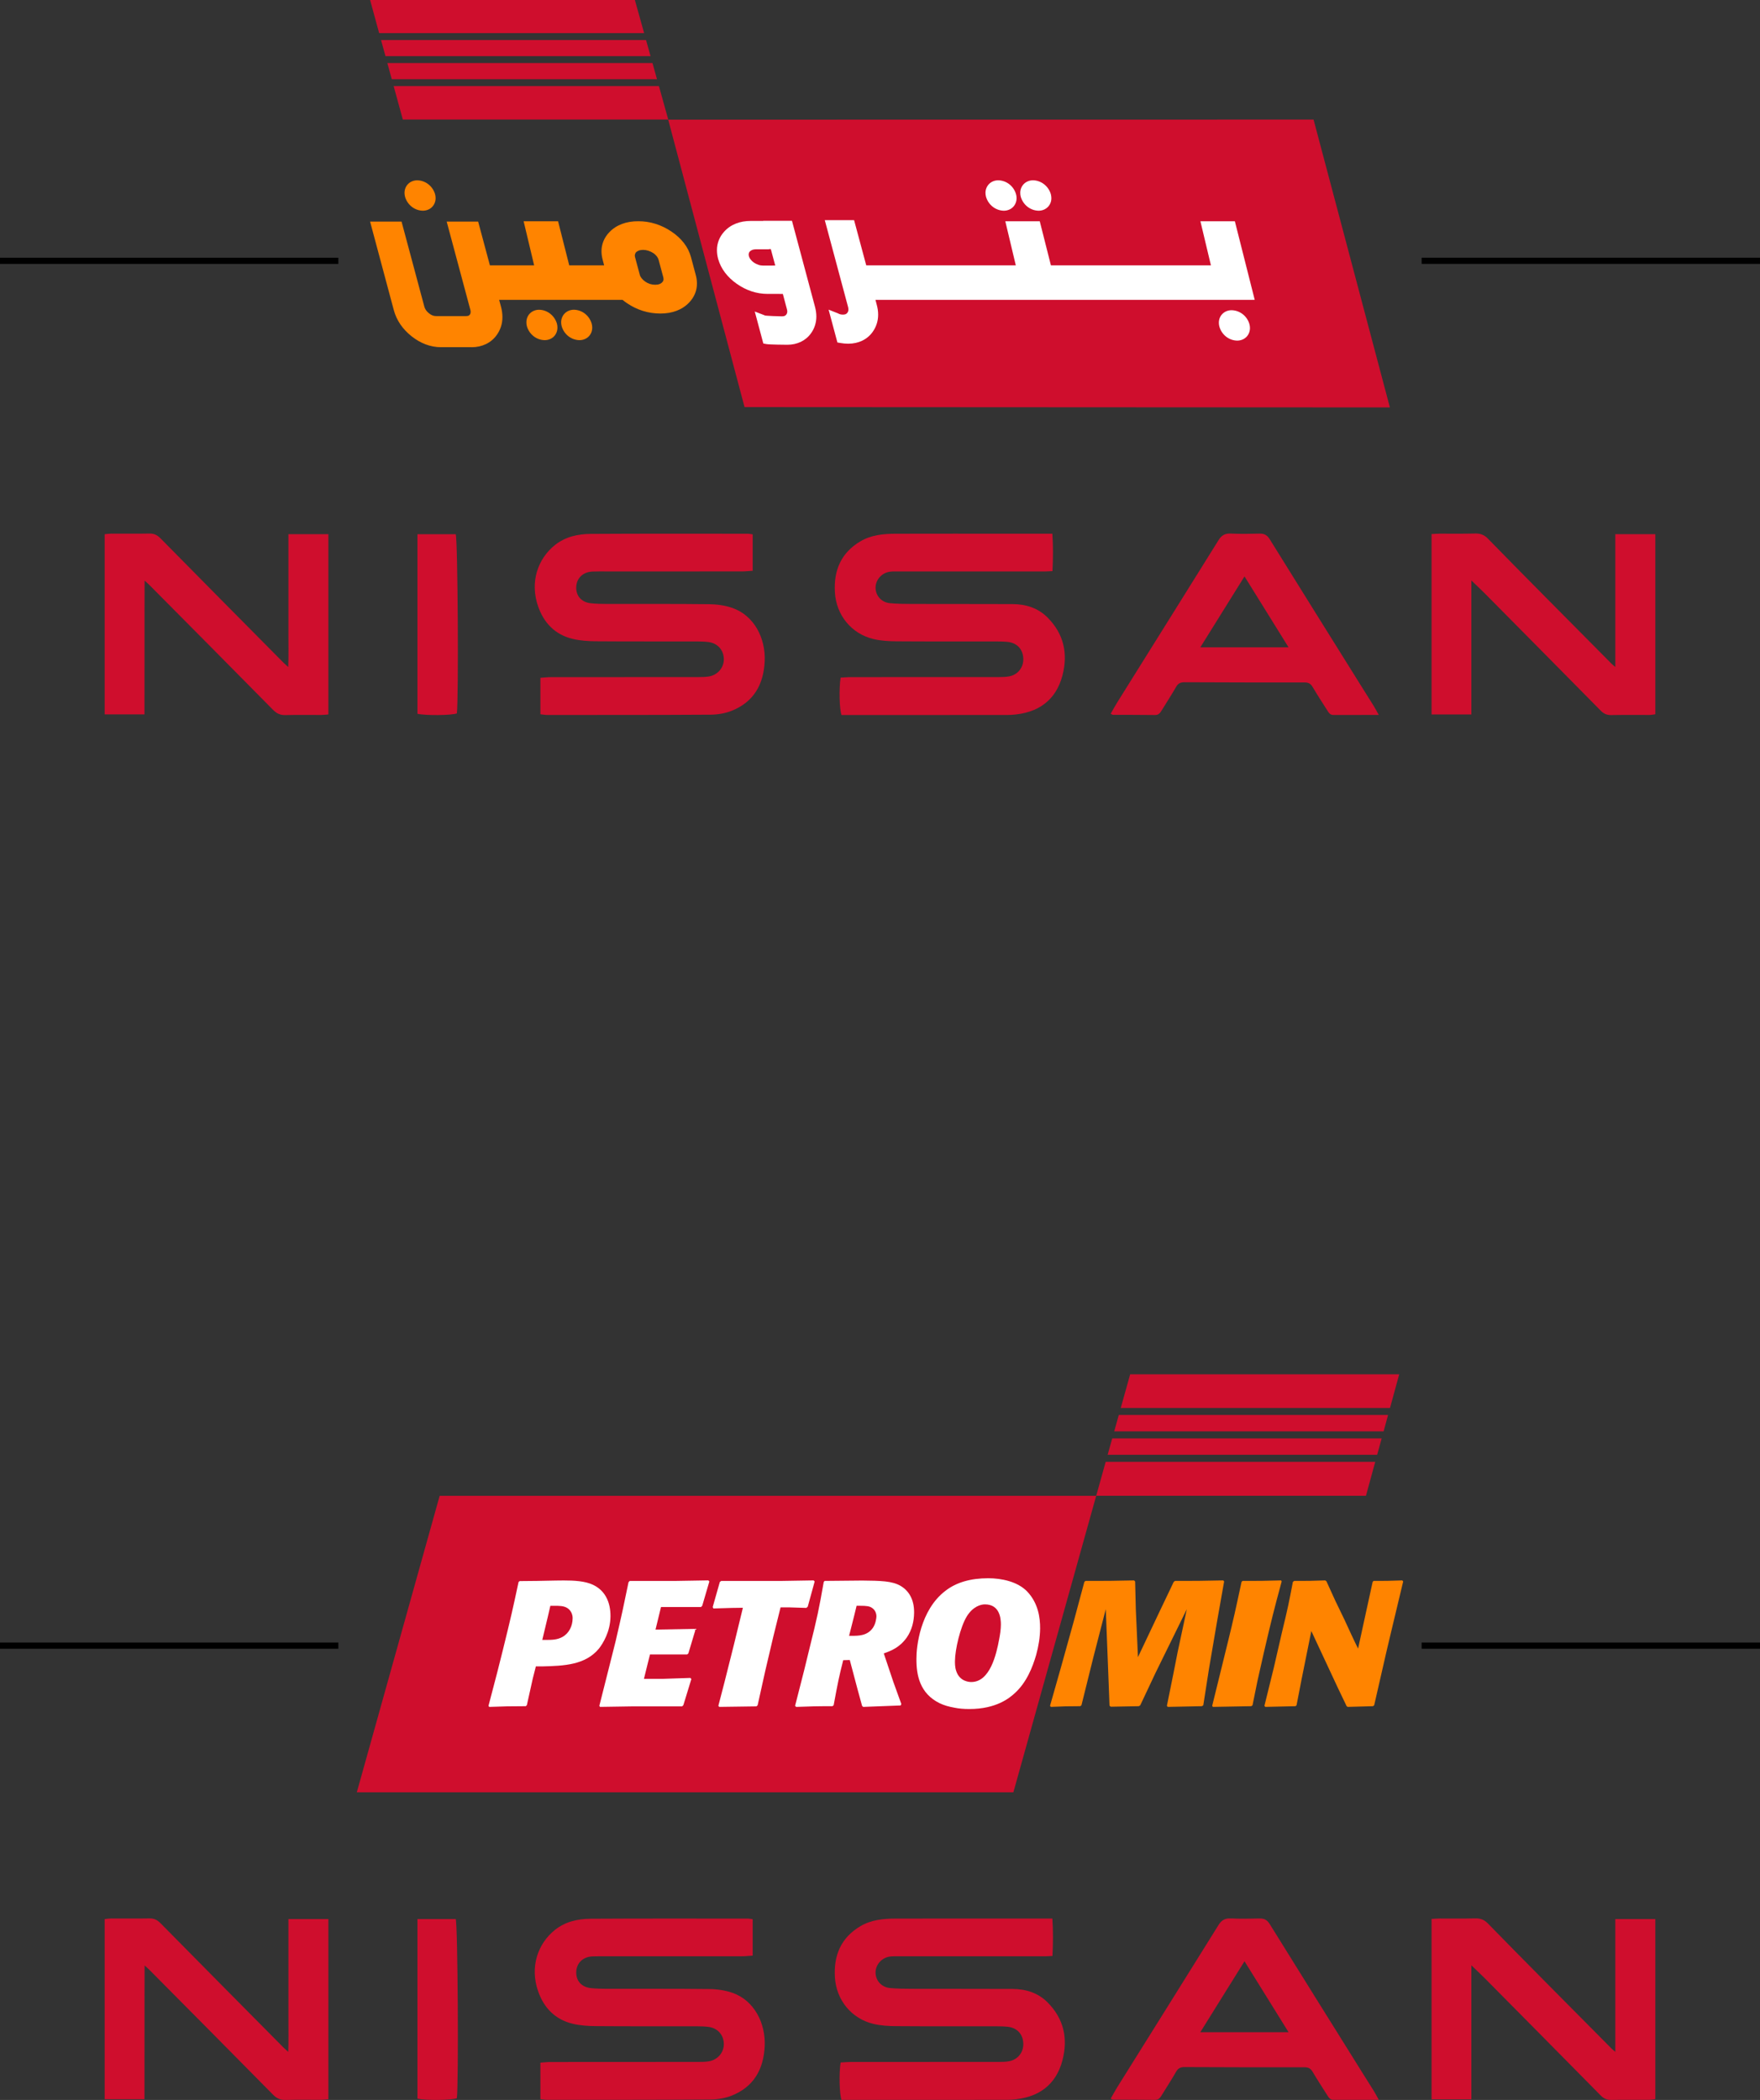 <?xml version="1.0" encoding="UTF-8"?>
<svg xmlns="http://www.w3.org/2000/svg" xmlns:xlink="http://www.w3.org/1999/xlink" width="684.05pt" height="815.91pt" viewBox="0 0 684.05 815.91" version="1.1">
<rect x="0" y="0" width="684.05" height="815.91" fill="#333333" stroke="none"/>
<defs>
<clipPath id="clip1">
  <path d="M 552 100 L 684.051 100 L 684.051 103 L 552 103 Z M 552 100 "/>
</clipPath>
<clipPath id="clip2">
  <path d="M 324 745 L 414 745 L 414 815.91 L 324 815.91 Z M 324 745 "/>
</clipPath>
<clipPath id="clip3">
  <path d="M 207 745 L 298 745 L 298 815.91 L 207 815.91 Z M 207 745 "/>
</clipPath>
<clipPath id="clip4">
  <path d="M 556 745 L 644 745 L 644 815.91 L 556 815.91 Z M 556 745 "/>
</clipPath>
<clipPath id="clip5">
  <path d="M 40 745 L 128 745 L 128 815.91 L 40 815.91 Z M 40 745 "/>
</clipPath>
<clipPath id="clip6">
  <path d="M 431 745 L 536 745 L 536 815.91 L 431 815.91 Z M 431 745 "/>
</clipPath>
<clipPath id="clip7">
  <path d="M 162 745 L 178 745 L 178 815.91 L 162 815.91 Z M 162 745 "/>
</clipPath>
<clipPath id="clip8">
  <path d="M 552 638 L 684.051 638 L 684.051 641 L 552 641 Z M 552 638 "/>
</clipPath>
</defs>
<g id="surface1">
<path style=" stroke:none;fill-rule:nonzero;fill:rgb(81.175%,5.49%,17.647%);fill-opacity:1;" d="M 409.055 221.895 C 407.789 221.953 406.973 222.035 406.16 222.035 C 387.117 222.035 368.074 222.027 349.035 222.027 C 348.004 222.027 346.969 222 345.949 222.121 C 342.703 222.523 340.254 225.301 340.305 228.434 C 340.355 231.504 342.621 234.055 345.895 234.359 C 348.758 234.633 351.652 234.648 354.527 234.66 C 367.5 234.695 380.469 234.66 393.438 234.711 C 398.656 234.73 403.402 236.164 407.18 239.965 C 413.484 246.312 415.141 253.969 412.941 262.422 C 410.438 272.012 403.578 277.141 393.012 277.754 C 391.883 277.816 390.746 277.801 389.617 277.801 C 369.852 277.809 350.086 277.812 330.328 277.816 L 327.066 277.816 C 326.238 275.504 326.059 267.473 326.719 263.293 C 327.953 263.227 329.258 263.09 330.562 263.09 C 349.809 263.082 369.059 263.09 388.309 263.07 C 389.641 263.07 390.996 263.039 392.293 262.789 C 395.648 262.133 397.84 259.281 397.723 255.918 C 397.602 252.27 395.285 249.77 391.59 249.398 C 390.059 249.25 388.508 249.227 386.969 249.227 C 374.098 249.211 361.234 249.27 348.367 249.176 C 345.406 249.156 342.367 248.98 339.504 248.301 C 330.906 246.266 325.023 239 324.496 230.168 C 323.984 221.672 326.863 214.812 334.375 210.352 C 338.574 207.855 343.309 207.391 348.074 207.383 C 363.207 207.344 378.34 207.363 393.473 207.363 L 409.016 207.363 C 409.34 212.266 409.301 216.906 409.055 221.895 "/>
<path style=" stroke:none;fill-rule:nonzero;fill:rgb(81.175%,5.49%,17.647%);fill-opacity:1;" d="M 292.539 207.621 L 292.539 221.77 C 291.066 221.863 289.676 222.023 288.285 222.023 C 270.789 222.039 253.285 222.027 235.789 222.027 C 233.934 222.027 232.082 221.996 230.23 222.078 C 226.602 222.23 224.121 224.613 223.969 228.004 C 223.805 231.504 225.961 234 229.652 234.391 C 231.691 234.602 233.758 234.656 235.812 234.66 C 249.09 234.688 262.371 234.594 275.645 234.754 C 278.676 234.785 281.844 235.23 284.691 236.227 C 293.141 239.188 297.613 248.012 297.207 256.926 C 296.793 265.938 292.957 272.766 284.34 276.184 C 281.824 277.176 278.941 277.66 276.227 277.68 C 255.02 277.816 233.816 277.789 212.613 277.793 C 211.824 277.793 211.027 277.633 210.035 277.523 L 210.035 263.355 C 211.422 263.262 212.723 263.102 214.027 263.102 C 233.176 263.082 252.32 263.09 271.465 263.07 C 272.797 263.07 274.148 263.059 275.465 262.848 C 278.965 262.285 281.414 259.359 281.324 255.996 C 281.227 252.465 278.832 249.848 275.215 249.438 C 273.68 249.266 272.133 249.227 270.59 249.223 C 257.621 249.203 244.652 249.266 231.684 249.164 C 228.617 249.141 225.477 248.941 222.516 248.223 C 215.801 246.586 211.449 242.137 209.176 235.691 C 205.781 226.074 209.137 216.977 215.707 211.762 C 219.773 208.527 224.609 207.473 229.59 207.445 C 249.969 207.32 270.352 207.379 290.73 207.383 C 291.227 207.383 291.715 207.512 292.539 207.621 "/>
<path style=" stroke:none;fill-rule:nonzero;fill:rgb(81.175%,5.49%,17.647%);fill-opacity:1;" d="M 571.867 225.539 L 571.867 277.605 L 556.398 277.605 L 556.398 207.508 C 557.496 207.453 558.492 207.359 559.488 207.355 C 564.117 207.336 568.754 207.422 573.383 207.297 C 575.391 207.246 576.883 207.824 578.293 209.277 C 585.754 216.938 593.281 224.531 600.801 232.133 C 609.34 240.762 617.898 249.371 626.445 257.98 C 626.727 258.266 627.055 258.5 627.816 259.145 L 627.816 207.559 L 643.367 207.559 L 643.367 277.523 C 642.582 277.617 641.801 277.789 641.016 277.789 C 636.078 277.812 631.141 277.738 626.199 277.832 C 624.508 277.863 623.309 277.305 622.145 276.121 C 607.191 260.957 592.203 245.824 577.219 230.695 C 575.664 229.121 574.031 227.621 571.867 225.539 "/>
<path style=" stroke:none;fill-rule:nonzero;fill:rgb(81.175%,5.49%,17.647%);fill-opacity:1;" d="M 112.098 207.559 L 127.633 207.559 L 127.633 277.59 C 126.609 277.668 125.719 277.789 124.824 277.793 C 120.191 277.812 115.555 277.715 110.926 277.836 C 108.898 277.895 107.516 277.219 106.09 275.773 C 90.133 259.574 74.102 243.453 58.082 227.312 C 57.656 226.875 57.184 226.484 56.203 225.586 C 56.121 243.18 56.207 260.25 56.152 277.562 L 40.68 277.562 L 40.68 207.566 C 41.523 207.492 42.41 207.344 43.297 207.34 C 48.234 207.32 53.176 207.402 58.117 207.309 C 59.922 207.277 61.145 207.914 62.406 209.191 C 78.285 225.32 94.234 241.383 110.16 257.461 C 110.59 257.887 111.059 258.277 112.023 259.164 C 112.207 254.52 112.07 250.391 112.094 246.266 C 112.121 241.945 112.098 237.621 112.098 233.297 L 112.098 220.637 "/>
<path style=" stroke:none;fill-rule:nonzero;fill:rgb(81.175%,5.49%,17.647%);fill-opacity:1;" d="M 535.891 277.785 C 529.535 277.785 523.891 277.766 518.242 277.793 C 516.98 277.805 516.457 276.961 515.906 276.082 C 513.988 273.039 512 270.035 510.18 266.93 C 509.402 265.609 508.527 265.145 506.977 265.148 C 491.441 265.184 475.91 265.137 460.383 265.074 C 458.91 265.07 457.922 265.465 457.141 266.828 C 455.359 269.945 453.379 272.957 451.504 276.027 C 450.898 277.016 450.32 277.832 448.922 277.812 C 443.473 277.734 438.02 277.762 432.574 277.734 C 432.383 277.734 432.199 277.57 431.691 277.336 C 432.551 275.84 433.34 274.328 434.242 272.891 C 447.367 251.879 460.52 230.891 473.605 209.863 C 474.77 207.992 476.125 207.207 478.348 207.316 C 482.039 207.492 485.754 207.434 489.453 207.336 C 491.289 207.281 492.465 207.848 493.473 209.473 C 505.23 228.426 517.055 247.324 528.867 266.242 C 530.555 268.938 532.262 271.625 533.938 274.328 C 534.516 275.266 535.02 276.238 535.891 277.785 M 466.52 251.52 L 500.82 251.52 C 495.043 242.219 489.473 233.254 483.695 223.957 C 477.965 233.152 472.395 242.094 466.52 251.52 "/>
<path style=" stroke:none;fill-rule:nonzero;fill:rgb(81.175%,5.49%,17.647%);fill-opacity:1;" d="M 162.246 207.566 L 177.125 207.566 C 177.926 209.656 178.293 271.434 177.562 277.191 C 175.449 277.961 165.508 278.074 162.246 277.336 "/>
<path style=" stroke:none;fill-rule:nonzero;fill:rgb(81.175%,5.49%,17.647%);fill-opacity:1;" d="M 289.379 158.172 L 540.203 158.305 L 510.539 46.465 L 259.711 46.496 Z M 289.379 158.172 "/>
<path style=" stroke:none;fill-rule:nonzero;fill:rgb(100%,51.764%,0%);fill-opacity:1;" d="M 257.363 109.703 L 257.355 109.703 C 256.805 110.277 256.09 110.621 254.66 110.637 C 253.949 110.637 253.258 110.531 252.594 110.324 C 251.906 110.094 251.301 109.781 250.773 109.414 C 250.223 109.035 249.762 108.609 249.359 108.098 C 248.992 107.637 248.773 107.219 248.656 106.742 L 246.828 99.938 C 246.762 99.684 246.727 99.465 246.727 99.281 C 246.727 99.117 246.75 98.984 246.785 98.863 C 246.902 98.445 247.012 98.223 247.223 98.004 C 247.426 97.789 247.738 97.574 248.254 97.367 C 248.66 97.203 249.234 97.094 249.938 97.094 L 249.961 97.094 C 250.652 97.094 251.301 97.203 251.984 97.418 C 252.691 97.656 253.328 97.961 253.879 98.312 C 254.422 98.664 254.863 99.09 255.27 99.586 C 255.641 100.07 255.852 100.508 255.98 100.969 L 257.816 107.793 C 257.871 108.055 257.895 108.277 257.895 108.461 C 257.879 108.934 257.797 109.227 257.363 109.703 M 270.414 106.824 L 268.578 99.965 C 267.52 95.957 264.844 92.574 260.949 89.957 C 257.012 87.316 252.672 85.953 248.098 85.961 C 243.488 85.941 239.555 87.34 236.812 90.238 C 234.852 92.273 233.77 94.855 233.777 97.621 C 233.777 98.723 233.945 99.859 234.258 101.016 L 234.809 103.098 L 221.242 103.098 L 216.906 85.98 L 203.52 85.98 L 207.602 103.098 L 190.406 103.098 L 185.84 86.102 L 173.613 86.102 L 182.812 120.383 C 182.895 120.715 182.93 120.992 182.93 121.219 C 182.91 121.652 182.84 121.895 182.605 122.238 C 182.262 122.637 182.125 122.777 181.18 122.812 L 169.484 122.812 C 168.566 122.805 167.75 122.543 166.77 121.766 C 165.711 120.922 165.199 120.113 164.926 119.148 L 156.07 86.102 L 143.844 86.102 L 153.039 120.426 C 154.105 124.457 156.508 127.922 159.992 130.676 C 163.457 133.418 167.355 134.91 171.414 134.902 L 183.156 134.902 C 183.215 134.91 183.277 134.91 183.32 134.91 C 187.285 134.91 190.836 133.277 193.039 130.199 C 194.512 128.168 195.289 125.746 195.273 123.223 C 195.273 121.902 195.086 120.559 194.727 119.184 L 193.992 116.5 L 241.949 116.5 C 242.516 116.961 243.102 117.406 243.727 117.82 C 247.645 120.469 252.008 121.816 256.645 121.816 L 256.715 121.816 C 261.246 121.816 265.121 120.418 267.844 117.547 C 269.812 115.492 270.895 112.926 270.879 110.156 C 270.879 109.07 270.727 107.953 270.414 106.824 M 228.039 126.258 L 229.965 125.742 C 229.074 122.656 226.324 120.426 223.086 120.34 C 221.734 120.34 220.43 120.836 219.504 121.754 C 218.59 122.664 218.09 123.941 218.094 125.246 C 218.094 125.754 218.172 126.27 218.305 126.766 C 219.199 129.863 221.969 132.094 225.18 132.164 L 225.199 132.164 C 226.555 132.164 227.848 131.676 228.766 130.773 C 229.703 129.863 230.191 128.578 230.176 127.273 C 230.176 126.766 230.113 126.258 229.965 125.742 Z M 214.539 126.258 L 216.457 125.742 C 215.547 122.656 212.793 120.426 209.574 120.348 C 208.215 120.34 206.914 120.836 205.992 121.754 C 205.066 122.656 204.578 123.941 204.594 125.238 C 204.594 125.746 204.641 126.27 204.785 126.766 C 205.688 129.863 208.441 132.094 211.664 132.164 L 211.68 132.164 C 213.027 132.164 214.332 131.676 215.25 130.773 C 216.168 129.863 216.668 128.578 216.652 127.273 C 216.652 126.766 216.59 126.246 216.457 125.742 Z M 164.305 81.867 L 164.34 81.867 C 165.68 81.867 166.98 81.383 167.883 80.477 C 168.816 79.566 169.309 78.289 169.301 76.977 C 169.301 76.469 169.238 75.953 169.098 75.453 L 167.18 75.961 L 169.098 75.445 C 168.195 72.359 165.441 70.141 162.211 70.055 C 160.855 70.047 159.555 70.539 158.637 71.457 C 157.707 72.367 157.215 73.645 157.219 74.945 C 157.219 75.461 157.297 75.977 157.43 76.477 C 158.336 79.566 161.09 81.797 164.305 81.867 "/>
<path style=" stroke:none;fill-rule:nonzero;fill:rgb(100%,100%,100%);fill-opacity:1;" d="M 487.664 116.5 L 479.949 85.98 L 466.562 85.98 L 470.641 103.098 L 408.453 103.098 L 404.121 85.98 L 390.73 85.98 L 394.805 103.098 L 336.676 103.098 L 331.953 85.531 L 320.562 85.531 L 321.238 88.043 L 329.625 119.316 C 329.711 119.672 329.75 119.98 329.75 120.25 C 329.742 120.758 329.637 121.098 329.348 121.52 C 328.938 122.008 328.637 122.219 327.605 122.246 C 327.102 122.246 326.66 122.176 326.199 122.008 C 326.094 121.949 325.969 121.871 325.742 121.773 L 322.051 120.312 L 325.469 133.066 L 326.707 133.277 C 327.641 133.445 328.594 133.539 329.59 133.539 L 329.715 133.539 C 333.598 133.539 336.992 131.98 339.137 129.008 C 340.562 127.031 341.312 124.719 341.305 122.254 C 341.305 120.984 341.113 119.664 340.738 118.32 L 340.266 116.5 L 486.891 116.5 L 486.883 116.48 Z M 483.691 126.434 L 485.602 125.91 C 484.707 122.824 481.941 120.617 478.715 120.531 C 477.367 120.523 476.066 121.004 475.145 121.922 C 474.199 122.824 473.727 124.109 473.727 125.406 C 473.727 125.938 473.797 126.445 473.945 126.945 C 474.848 130.047 477.586 132.262 480.812 132.34 L 480.848 132.34 C 482.18 132.34 483.473 131.859 484.391 130.957 C 485.32 130.047 485.82 128.754 485.816 127.445 C 485.816 126.945 485.738 126.426 485.609 125.918 Z M 295.293 126.023 L 295.301 126.023 Z M 300.297 103.176 L 300.297 103.188 L 296.543 103.188 C 295.922 103.188 295.344 103.098 294.742 102.871 C 294.086 102.648 293.516 102.363 292.992 102.004 C 292.504 101.68 292.082 101.27 291.688 100.754 C 291.375 100.344 291.172 99.938 291.055 99.492 C 291.004 99.266 290.98 99.09 290.98 98.914 C 290.98 98.758 290.996 98.621 291.016 98.531 C 291.121 98.121 291.234 97.926 291.398 97.742 C 291.609 97.516 291.898 97.305 292.32 97.121 C 292.711 96.965 293.184 96.859 293.77 96.859 L 298.914 96.859 L 298.902 96.797 L 299.594 96.797 L 301.309 103.176 Z M 307.809 85.785 L 296.637 85.785 L 296.648 85.844 L 291.855 85.844 C 287.578 85.82 283.879 87.238 281.363 90.117 C 279.59 92.102 278.645 94.586 278.652 97.203 C 278.652 98.266 278.793 99.352 279.074 100.453 L 279.074 100.457 L 279.102 100.57 C 279.117 100.605 279.133 100.648 279.141 100.691 C 280.227 104.469 282.719 107.707 286.301 110.234 C 289.992 112.844 294.094 114.207 298.398 114.199 L 302.973 114.199 L 302.988 114.215 L 304.27 114.215 L 305.852 120.148 C 305.945 120.496 305.988 120.785 305.988 121.031 C 305.973 121.504 305.875 121.816 305.605 122.219 C 305.211 122.684 304.953 122.867 303.977 122.91 C 303.645 122.91 301.984 122.875 300.359 122.805 C 299.543 122.777 298.73 122.727 298.109 122.676 C 297.793 122.656 297.523 122.629 297.363 122.602 L 297.348 122.602 C 297.254 122.559 297.156 122.492 297.008 122.445 L 293.352 121.039 L 296.676 133.461 L 297.926 133.695 C 298.766 133.82 300.242 133.844 302.012 133.898 C 303.75 133.926 305.43 133.949 305.875 133.953 L 306.02 133.953 C 309.777 133.953 313.102 132.43 315.176 129.543 C 316.574 127.625 317.293 125.359 317.285 122.973 C 317.285 121.73 317.102 120.453 316.75 119.16 Z M 403.641 81.875 L 403.66 81.875 C 405.004 81.875 406.285 81.383 407.203 80.477 C 408.145 79.566 408.645 78.289 408.629 76.984 C 408.629 76.469 408.555 75.961 408.426 75.453 L 406.484 75.961 L 408.426 75.453 C 407.52 72.367 404.77 70.137 401.527 70.047 C 400.184 70.047 398.879 70.539 397.957 71.457 C 397.027 72.367 396.531 73.645 396.539 74.949 C 396.539 75.461 396.609 75.977 396.742 76.477 C 397.648 79.566 400.406 81.797 403.641 81.875 M 390.125 81.875 L 390.141 81.875 C 391.473 81.875 392.785 81.383 393.695 80.477 C 394.629 79.559 395.113 78.289 395.105 76.977 C 395.105 76.469 395.043 75.961 394.902 75.461 L 392.984 75.961 L 394.895 75.445 C 394 72.359 391.254 70.137 388.02 70.055 C 386.672 70.047 385.359 70.539 384.449 71.449 C 383.52 72.367 383.016 73.645 383.023 74.945 C 383.023 75.461 383.102 75.977 383.234 76.477 C 384.133 79.559 386.898 81.797 390.125 81.875 "/>
<path style=" stroke:none;fill-rule:nonzero;fill:rgb(81.175%,5.49%,17.647%);fill-opacity:1;" d="M 251.09 15.551 L 148.102 15.551 L 149.82 21.82 L 252.848 21.82 Z M 256.102 33.457 L 153 33.457 L 156.562 46.449 L 259.723 46.449 Z M 253.594 24.504 L 150.551 24.504 L 152.266 30.77 L 255.352 30.77 Z M 246.75 -0.004 L 143.844 -0.004 L 147.359 12.863 L 250.348 12.863 "/>
<g clip-path="url(#clip1)" clip-rule="nonzero">
<path style=" stroke:none;fill-rule:nonzero;fill:rgb(0%,0%,0%);fill-opacity:1;" d="M 552.547 102.543 L 684.047 102.543 L 684.047 100.133 L 552.547 100.133 Z M 552.547 102.543 "/>
</g>
<path style=" stroke:none;fill-rule:nonzero;fill:rgb(0%,0%,0%);fill-opacity:1;" d="M 0 102.543 L 131.5 102.543 L 131.5 100.133 L 0 100.133 Z M 0 102.543 "/>
<g clip-path="url(#clip2)" clip-rule="nonzero">
<path style=" stroke:none;fill-rule:nonzero;fill:rgb(81.175%,5.49%,17.647%);fill-opacity:1;" d="M 409.055 759.961 C 407.789 760.023 406.973 760.105 406.16 760.105 C 387.117 760.105 368.074 760.102 349.035 760.102 C 348.004 760.102 346.969 760.07 345.949 760.191 C 342.703 760.594 340.254 763.371 340.305 766.504 C 340.355 769.57 342.621 772.125 345.895 772.43 C 348.758 772.699 351.652 772.719 354.527 772.73 C 367.5 772.766 380.469 772.73 393.438 772.781 C 398.656 772.801 403.402 774.234 407.18 778.035 C 413.484 784.383 415.141 792.035 412.941 800.492 C 410.438 810.082 403.578 815.207 393.012 815.82 C 391.883 815.887 390.746 815.867 389.617 815.867 C 369.852 815.879 350.086 815.883 330.328 815.887 L 327.066 815.887 C 326.238 813.574 326.059 805.543 326.719 801.363 C 327.953 801.297 329.258 801.16 330.562 801.16 C 349.809 801.152 369.059 801.16 388.309 801.141 C 389.641 801.141 390.996 801.109 392.293 800.859 C 395.648 800.203 397.84 797.352 397.723 793.988 C 397.602 790.34 395.285 787.836 391.59 787.473 C 390.059 787.32 388.508 787.297 386.969 787.297 C 374.098 787.281 361.234 787.34 348.367 787.242 C 345.406 787.227 342.367 787.051 339.504 786.371 C 330.906 784.336 325.023 777.07 324.496 768.238 C 323.984 759.742 326.863 752.883 334.375 748.422 C 338.574 745.922 343.309 745.461 348.074 745.453 C 363.207 745.414 378.34 745.434 393.473 745.434 L 409.016 745.434 C 409.34 750.336 409.301 754.977 409.055 759.961 "/>
</g>
<g clip-path="url(#clip3)" clip-rule="nonzero">
<path style=" stroke:none;fill-rule:nonzero;fill:rgb(81.175%,5.49%,17.647%);fill-opacity:1;" d="M 292.539 745.691 L 292.539 759.84 C 291.066 759.934 289.676 760.094 288.285 760.094 C 270.789 760.109 253.285 760.098 235.789 760.098 C 233.934 760.098 232.082 760.066 230.23 760.145 C 226.602 760.301 224.121 762.68 223.969 766.074 C 223.805 769.57 225.961 772.07 229.652 772.461 C 231.691 772.672 233.758 772.723 235.812 772.73 C 249.09 772.758 262.371 772.664 275.645 772.824 C 278.676 772.855 281.844 773.301 284.691 774.297 C 293.141 777.258 297.613 786.082 297.207 794.996 C 296.793 804.008 292.957 810.836 284.34 814.254 C 281.824 815.246 278.941 815.73 276.227 815.75 C 255.02 815.887 233.816 815.859 212.613 815.863 C 211.824 815.863 211.027 815.703 210.035 815.594 L 210.035 801.426 C 211.422 801.332 212.723 801.172 214.027 801.172 C 233.176 801.152 252.32 801.16 271.465 801.141 C 272.797 801.141 274.148 801.129 275.465 800.914 C 278.965 800.355 281.414 797.426 281.324 794.066 C 281.227 790.535 278.832 787.918 275.215 787.508 C 273.68 787.336 272.133 787.297 270.59 787.293 C 257.621 787.273 244.652 787.336 231.684 787.234 C 228.617 787.211 225.477 787.012 222.516 786.293 C 215.801 784.656 211.449 780.207 209.176 773.762 C 205.781 764.141 209.137 755.047 215.707 749.832 C 219.773 746.598 224.609 745.543 229.59 745.512 C 249.969 745.391 270.352 745.449 290.73 745.453 C 291.227 745.453 291.715 745.582 292.539 745.691 "/>
</g>
<g clip-path="url(#clip4)" clip-rule="nonzero">
<path style=" stroke:none;fill-rule:nonzero;fill:rgb(81.175%,5.49%,17.647%);fill-opacity:1;" d="M 571.867 763.609 L 571.867 815.676 L 556.398 815.676 L 556.398 745.582 C 557.496 745.523 558.492 745.43 559.488 745.422 C 564.117 745.406 568.754 745.488 573.383 745.367 C 575.391 745.316 576.883 745.895 578.293 747.348 C 585.754 755.008 593.281 762.602 600.801 770.203 C 609.34 778.832 617.898 787.441 626.445 796.051 C 626.727 796.336 627.055 796.57 627.816 797.215 L 627.816 745.629 L 643.367 745.629 L 643.367 815.594 C 642.582 815.688 641.801 815.859 641.016 815.859 C 636.078 815.883 631.141 815.809 626.199 815.902 C 624.508 815.934 623.309 815.375 622.145 814.191 C 607.191 799.023 592.203 783.895 577.219 768.766 C 575.664 767.191 574.031 765.691 571.867 763.609 "/>
</g>
<g clip-path="url(#clip5)" clip-rule="nonzero">
<path style=" stroke:none;fill-rule:nonzero;fill:rgb(81.175%,5.49%,17.647%);fill-opacity:1;" d="M 112.098 745.625 L 127.633 745.625 L 127.633 815.66 C 126.609 815.734 125.719 815.859 124.824 815.863 C 120.191 815.883 115.555 815.785 110.926 815.906 C 108.898 815.961 107.516 815.289 106.09 813.84 C 90.133 797.645 74.102 781.523 58.082 765.383 C 57.656 764.945 57.184 764.555 56.203 763.656 C 56.121 781.25 56.207 798.316 56.152 815.633 L 40.68 815.633 L 40.68 745.637 C 41.523 745.562 42.41 745.414 43.297 745.41 C 48.234 745.391 53.176 745.473 58.117 745.375 C 59.922 745.348 61.145 745.984 62.406 747.262 C 78.285 763.391 94.234 779.453 110.16 795.527 C 110.59 795.957 111.059 796.348 112.023 797.234 C 112.207 792.586 112.07 788.461 112.094 784.336 C 112.121 780.016 112.098 775.691 112.098 771.367 L 112.098 758.703 "/>
</g>
<g clip-path="url(#clip6)" clip-rule="nonzero">
<path style=" stroke:none;fill-rule:nonzero;fill:rgb(81.175%,5.49%,17.647%);fill-opacity:1;" d="M 535.891 815.855 C 529.535 815.855 523.891 815.836 518.242 815.863 C 516.98 815.875 516.457 815.031 515.906 814.152 C 513.988 811.109 512 808.105 510.18 805 C 509.402 803.676 508.527 803.215 506.977 803.219 C 491.441 803.254 475.91 803.207 460.383 803.145 C 458.91 803.141 457.922 803.535 457.141 804.898 C 455.359 808.016 453.379 811.027 451.504 814.098 C 450.898 815.086 450.32 815.902 448.922 815.883 C 443.473 815.801 438.02 815.832 432.574 815.801 C 432.383 815.801 432.199 815.641 431.691 815.406 C 432.551 813.91 433.34 812.398 434.242 810.957 C 447.367 789.949 460.52 768.957 473.605 747.93 C 474.77 746.066 476.125 745.277 478.348 745.387 C 482.039 745.559 485.754 745.504 489.453 745.406 C 491.289 745.352 492.465 745.918 493.473 747.543 C 505.23 766.496 517.055 785.395 528.867 804.312 C 530.555 807.008 532.262 809.695 533.938 812.398 C 534.516 813.332 535.02 814.309 535.891 815.855 M 466.52 789.59 L 500.82 789.59 C 495.043 780.289 489.473 771.324 483.695 762.027 C 477.965 771.219 472.395 780.16 466.52 789.59 "/>
</g>
<g clip-path="url(#clip7)" clip-rule="nonzero">
<path style=" stroke:none;fill-rule:nonzero;fill:rgb(81.175%,5.49%,17.647%);fill-opacity:1;" d="M 162.246 745.637 L 177.125 745.637 C 177.926 747.73 178.293 809.5 177.562 815.262 C 175.449 816.031 165.508 816.148 162.246 815.406 "/>
</g>
<path style=" stroke:none;fill-rule:nonzero;fill:rgb(81.175%,5.49%,17.647%);fill-opacity:1;" d="M 138.68 696.375 L 393.863 696.375 L 426.055 581.18 L 170.883 581.18 Z M 138.68 696.375 "/>
<path style=" stroke:none;fill-rule:nonzero;fill:rgb(81.175%,5.49%,17.647%);fill-opacity:1;" d="M 433.055 556.148 L 537.758 556.148 L 539.492 549.781 L 434.832 549.781 Z M 426.055 581.176 L 530.898 581.176 L 534.504 567.98 L 429.742 567.98 Z M 435.594 547.059 L 540.246 547.059 L 543.82 533.973 L 439.254 533.973 Z M 430.5 565.25 L 535.254 565.25 L 537 558.883 L 432.285 558.883 "/>
<path style=" stroke:none;fill-rule:nonzero;fill:rgb(100%,100%,100%);fill-opacity:1;" d="M 210.766 637.172 L 212.078 637.172 C 214.359 637.172 216.566 637.172 218.641 636 C 221.211 634.551 222.543 631.723 222.562 628.754 C 222.586 626.195 220.797 624.953 220.523 624.812 C 219.152 623.918 217.355 623.918 215.422 623.918 L 213.902 623.918 L 212.977 627.926 Z M 204.773 662.516 L 204.359 662.926 C 197.871 662.926 196.137 662.996 190.133 663.203 L 189.859 662.785 L 193.273 649.742 L 195.41 641.246 C 198.684 627.992 199.328 625.023 201.547 614.672 L 201.965 614.316 L 208.801 614.25 L 215.977 614.109 C 220.121 614.051 224.398 613.977 227.984 614.879 C 235.496 616.809 237.316 623.016 237.277 627.992 C 237.23 634.07 234.227 638.695 232.832 640.488 C 227.539 646.977 219.109 647.258 210.758 647.461 L 208.273 647.461 L 207.062 652.223 "/>
<path style=" stroke:none;fill-rule:nonzero;fill:rgb(100%,100%,100%);fill-opacity:1;" d="M 265.602 662.512 L 265.117 662.996 L 245.984 662.996 L 233.211 663.195 L 232.941 662.785 L 236.43 648.977 L 239.277 637.656 C 241.773 626.887 242.273 624.535 244.289 614.738 L 244.766 614.25 L 262.992 614.25 L 275.289 614.043 L 275.699 614.461 L 272.934 623.914 L 272.449 624.402 L 256.906 624.402 L 254.773 633.168 L 269.965 632.891 L 270.234 633.445 L 267.543 642.418 L 267.059 642.832 L 252.629 642.832 L 251.777 646.211 L 250.281 652.289 L 257.805 652.289 L 268.305 651.945 L 268.711 652.359 "/>
<path style=" stroke:none;fill-rule:nonzero;fill:rgb(100%,100%,100%);fill-opacity:1;" d="M 294.461 662.574 L 293.977 662.996 L 279.539 663.195 L 279.199 662.785 L 281.617 653.465 L 285.242 639.035 L 288.738 624.684 L 284.453 624.742 L 277.273 624.953 L 277.004 624.402 L 279.77 614.664 L 280.32 614.25 L 304.141 614.25 L 316.23 614.051 L 316.633 614.461 L 313.941 624.266 L 313.383 624.742 L 306.973 624.535 L 303.375 624.535 L 300.598 635.723 L 297.465 649.047 "/>
<path style=" stroke:none;fill-rule:nonzero;fill:rgb(100%,100%,100%);fill-opacity:1;" d="M 330.012 635.582 L 331.113 635.582 C 333.672 635.582 337.059 635.582 339.219 632.547 C 340.402 630.887 340.629 628.543 340.637 628.059 C 340.645 626.75 340.031 625.434 338.934 624.742 C 337.969 624.055 336.73 623.914 334.309 623.914 L 332.93 623.914 L 332.07 627.441 Z M 335.145 614.109 C 342.254 614.184 346.738 614.25 350.043 616.188 C 352.859 617.84 355.328 621.02 355.281 626.547 C 355.254 629.992 354.402 633.375 352.449 636.211 C 349.652 640.145 346.398 641.379 343.496 642.418 L 347.203 653.465 L 350.316 662.09 L 350.039 662.645 L 335.465 663.203 L 335.055 662.785 L 333.242 656.152 L 330.281 644.977 L 327.727 645.043 C 326.023 651.805 325.664 653.668 324.008 662.574 L 323.516 662.922 C 317.102 662.922 315.375 662.996 309.434 663.203 L 309.023 662.785 L 312.582 648.844 L 314.652 640.348 C 317.641 628.336 318.211 625.711 320.156 614.664 L 320.5 614.25 "/>
<path style=" stroke:none;fill-rule:nonzero;fill:rgb(100%,100%,100%);fill-opacity:1;" d="M 389.008 631.238 C 389.02 628.957 388.652 623.363 382.781 623.363 C 381.195 623.363 378.082 624.191 375.703 628.133 C 373.254 632.199 371.188 640.824 371.16 645.453 C 371.152 646.008 371.137 647.734 371.605 649.121 C 372.961 653.531 377.027 653.531 377.516 653.531 C 384.762 653.531 387.258 642.84 388.34 636.898 C 388.703 635.027 388.996 633.098 389.008 631.238 M 394.469 657.812 C 392.449 659.68 387.309 664.027 376.742 664.027 C 374.746 664.027 372.746 663.891 370.812 663.48 C 368.887 663.133 367.023 662.648 365.164 661.754 C 357.465 657.949 356.137 650.84 356.184 644.488 C 356.145 640.004 357.566 625.645 367.426 618.121 C 371.664 614.801 377.266 613.211 384.102 613.211 C 389.145 613.211 395.488 614.453 399.258 618.395 C 403.496 622.879 404.289 628.477 404.254 632.754 C 404.227 636.141 403.652 639.586 402.73 642.969 C 401.312 647.871 398.988 653.676 394.469 657.812 "/>
<path style=" stroke:none;fill-rule:nonzero;fill:rgb(100%,51.764%,0%);fill-opacity:1;" d="M 467.676 662.574 L 467.121 662.926 L 453.871 663.195 L 453.527 662.785 L 456.031 650.426 L 457.688 642 L 461.273 625.23 L 449.066 650.078 L 443.176 662.574 L 442.621 662.926 L 431.703 663.129 L 431.227 662.719 L 430.883 653.605 L 429.777 625.23 L 427.871 632.613 L 424.949 643.938 L 420.32 662.574 L 419.836 662.926 C 414.652 662.926 413.199 662.996 408.438 663.195 L 408.105 662.785 L 412.422 647.594 L 417.324 629.992 L 421.441 614.664 L 421.859 614.25 C 430.484 614.25 432.492 614.25 440.777 614.051 L 441.184 614.461 L 441.453 625.363 L 441.684 630.406 L 442.281 643.867 L 451.117 625.23 C 452.246 622.949 455.68 615.633 456.164 614.664 L 456.652 614.25 C 464.73 614.25 466.738 614.25 475.434 614.051 L 475.777 614.461 L 473.039 629.926 L 469.863 648.559 "/>
<path style=" stroke:none;fill-rule:nonzero;fill:rgb(100%,51.764%,0%);fill-opacity:1;" d="M 486.809 662.574 L 486.316 662.926 L 471.402 663.195 L 471.133 662.785 L 473.48 653.258 L 477.184 638.207 C 479.465 628.895 480.109 625.984 482.535 614.664 L 482.895 614.25 C 489.441 614.25 490.902 614.25 497.934 614.051 L 498.141 614.461 C 495.094 625.711 494.309 628.82 491.238 642 L 488.742 653.055 "/>
<path style=" stroke:none;fill-rule:nonzero;fill:rgb(100%,51.764%,0%);fill-opacity:1;" d="M 534.094 662.574 L 533.613 662.926 L 523.805 663.195 L 523.391 662.926 L 519.855 655.539 L 509.664 633.719 L 505.863 652.562 L 503.922 662.574 L 503.504 662.926 L 491.773 663.195 L 491.434 662.785 L 495.062 648.074 L 498.273 634.137 C 500.625 624.473 501.051 622.195 502.488 614.664 L 502.977 614.25 C 508.363 614.25 509.668 614.25 515.062 614.051 L 515.539 614.391 L 519.004 621.984 L 522.539 629.301 C 523.969 632.41 526.273 637.449 527.84 640.555 L 530.984 626.129 L 533.492 614.664 L 533.832 614.25 C 538.465 614.25 539.781 614.25 545.02 614.051 L 545.367 614.461 L 540.66 634.137 L 538.879 641.664 "/>
<g clip-path="url(#clip8)" clip-rule="nonzero">
<path style=" stroke:none;fill-rule:nonzero;fill:rgb(0%,0%,0%);fill-opacity:1;" d="M 552.547 640.613 L 684.047 640.613 L 684.047 638.199 L 552.547 638.199 Z M 552.547 640.613 "/>
</g>
<path style=" stroke:none;fill-rule:nonzero;fill:rgb(0%,0%,0%);fill-opacity:1;" d="M 0 640.613 L 131.5 640.613 L 131.5 638.199 L 0 638.199 Z M 0 640.613 "/>
</g>
</svg>
